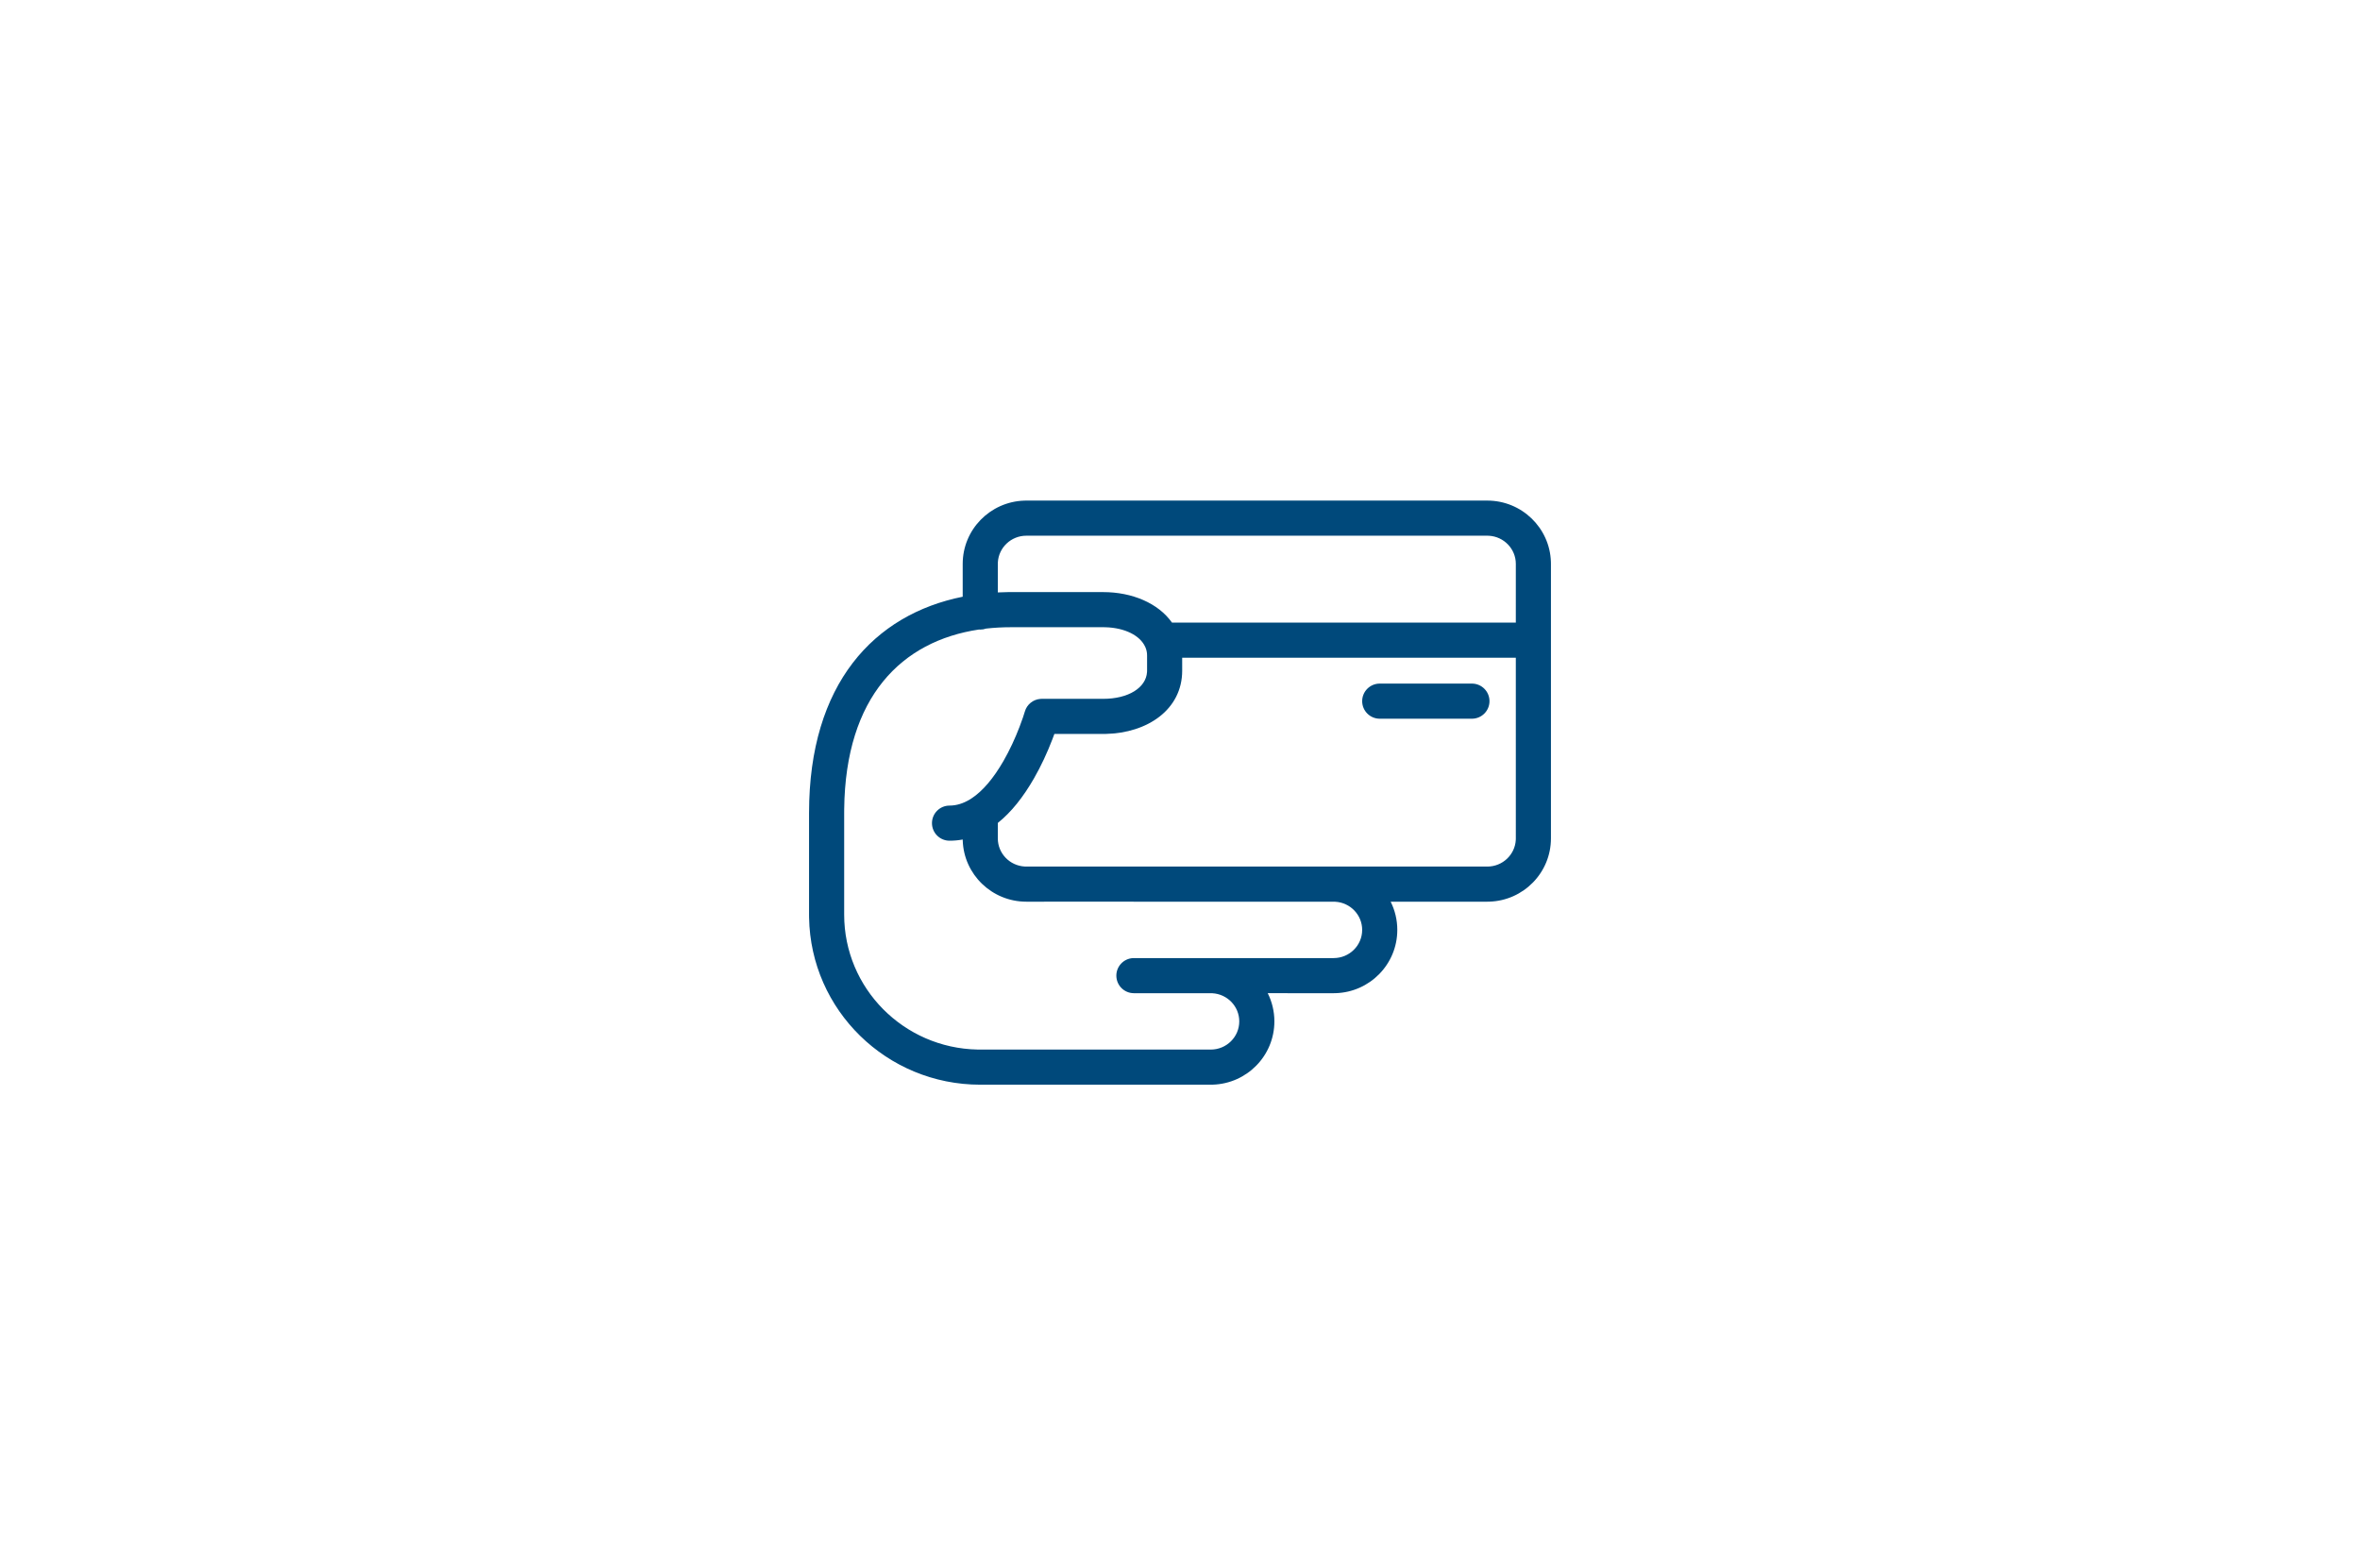 <?xml version="1.0" encoding="UTF-8"?>
<svg width="280px" height="186px" viewBox="0 0 280 186" version="1.1" xmlns="http://www.w3.org/2000/svg" xmlns:xlink="http://www.w3.org/1999/xlink">
    <!-- Generator: Sketch 57.1 (83088) - https://sketch.com -->
    <title>280x186 ucty a platby</title>
    <desc>Created with Sketch.</desc>
    <defs>
        <path d="M26.428,0.631 L81.115,0.631 C85.199,0.631 88.534,3.862 88.663,7.899 L88.667,8.142 L88.667,40.708 C88.667,44.779 85.414,48.087 81.359,48.215 L81.115,48.219 L69.649,48.219 C70.154,49.226 70.438,50.362 70.438,51.565 C70.438,55.636 67.184,58.944 63.13,59.072 L62.886,59.076 L55.066,59.075 C55.571,60.082 55.855,61.218 55.855,62.42 C55.855,66.491 52.601,69.799 48.547,69.927 L48.303,69.931 L20.959,69.931 C9.858,69.931 0.834,61.089 0.649,50.1 L0.646,49.756 L0.646,37.692 C0.646,22.326 8.399,14.137 18.876,12.037 L18.876,8.142 C18.876,4.073 22.13,0.763 26.184,0.635 L26.428,0.631 L81.115,0.631 Z M35.542,15.655 L24.605,15.655 C23.599,15.655 22.614,15.708 21.653,15.816 C21.436,15.894 21.202,15.935 20.959,15.935 C20.905,15.935 20.853,15.933 20.8,15.929 C11.647,17.298 4.966,23.881 4.816,37.23 L4.813,37.692 L4.813,49.756 C4.813,58.49 11.865,65.593 20.641,65.761 L20.959,65.764 L48.303,65.764 C50.176,65.764 51.688,64.264 51.688,62.42 C51.688,60.639 50.274,59.176 48.489,59.081 L48.303,59.076 L39.188,59.076 C38.038,59.076 37.105,58.143 37.105,56.992 C37.105,55.892 37.958,54.991 39.039,54.914 L39.188,54.909 L62.886,54.909 C64.759,54.909 66.271,53.409 66.271,51.565 C66.271,49.784 64.857,48.321 63.072,48.225 L62.886,48.22 L39.188,48.22 L39.137,48.218 L26.428,48.219 C22.343,48.219 19.009,44.991 18.879,40.951 L18.878,40.842 C18.371,40.936 17.849,40.984 17.313,40.984 C16.163,40.984 15.23,40.051 15.23,38.9 C15.23,37.75 16.163,36.817 17.313,36.817 C18.134,36.817 18.947,36.564 19.744,36.078 C19.803,36.035 19.864,35.996 19.927,35.96 C21.253,35.092 22.529,33.581 23.711,31.529 C24.449,30.246 25.089,28.858 25.622,27.468 C25.941,26.638 26.15,26.001 26.249,25.659 C26.49,24.82 27.228,24.226 28.088,24.159 L28.251,24.152 L35.542,24.152 C38.54,24.152 40.625,22.831 40.745,20.978 L40.751,20.808 L40.751,18.999 C40.751,18.674 40.688,18.363 40.568,18.07 C40.551,18.038 40.537,18.005 40.523,17.972 C39.917,16.645 38.132,15.723 35.807,15.658 L35.542,15.655 Z M84.5,19.272 L44.916,19.272 L44.917,20.808 C44.917,25.415 40.811,28.216 35.82,28.316 L35.542,28.319 L29.752,28.319 C29.679,28.521 29.599,28.735 29.512,28.961 C28.906,30.54 28.178,32.12 27.322,33.608 C26.057,35.805 24.638,37.604 23.042,38.875 L23.042,40.708 C23.042,42.491 24.455,43.952 26.242,44.047 L26.428,44.052 L81.115,44.052 C82.926,44.052 84.399,42.65 84.496,40.891 L84.501,40.708 L84.5,19.272 Z M79.292,22.343 C80.443,22.343 81.376,23.276 81.376,24.427 C81.376,25.577 80.443,26.51 79.292,26.51 L79.292,26.51 L68.355,26.51 C67.204,26.51 66.271,25.577 66.271,24.427 C66.271,23.276 67.204,22.343 68.355,22.343 L68.355,22.343 Z M81.115,4.798 L26.428,4.798 C24.618,4.798 23.144,6.202 23.047,7.959 L23.042,8.142 L23.042,11.526 C23.428,11.507 23.817,11.495 24.208,11.49 L24.605,11.488 L35.542,11.488 C38.975,11.488 42.073,12.798 43.705,15.106 L84.5,15.106 L84.501,8.142 C84.501,6.362 83.086,4.898 81.301,4.803 L81.115,4.798 Z" id="path-1"></path>
    </defs>
    <g id="280x186-ucty-a-platby" stroke="none" stroke-width="1" fill="none" fill-rule="evenodd">
        <g id="Group">
            <g id="icon" transform="translate(95.343, 58.76)">
                <mask id="mask-2" fill="white">
                    <use xlink:href="#path-1"></use>
                </mask>
                <use id="Mask" fill="#00497B" fill-rule="nonzero" xlink:href="#path-1"></use>
            </g>
            <rect id="Rectangle" fill="#D8D8D8" opacity="0" x="0" y="0" width="280" height="186"></rect>
        </g>
    </g>
</svg>